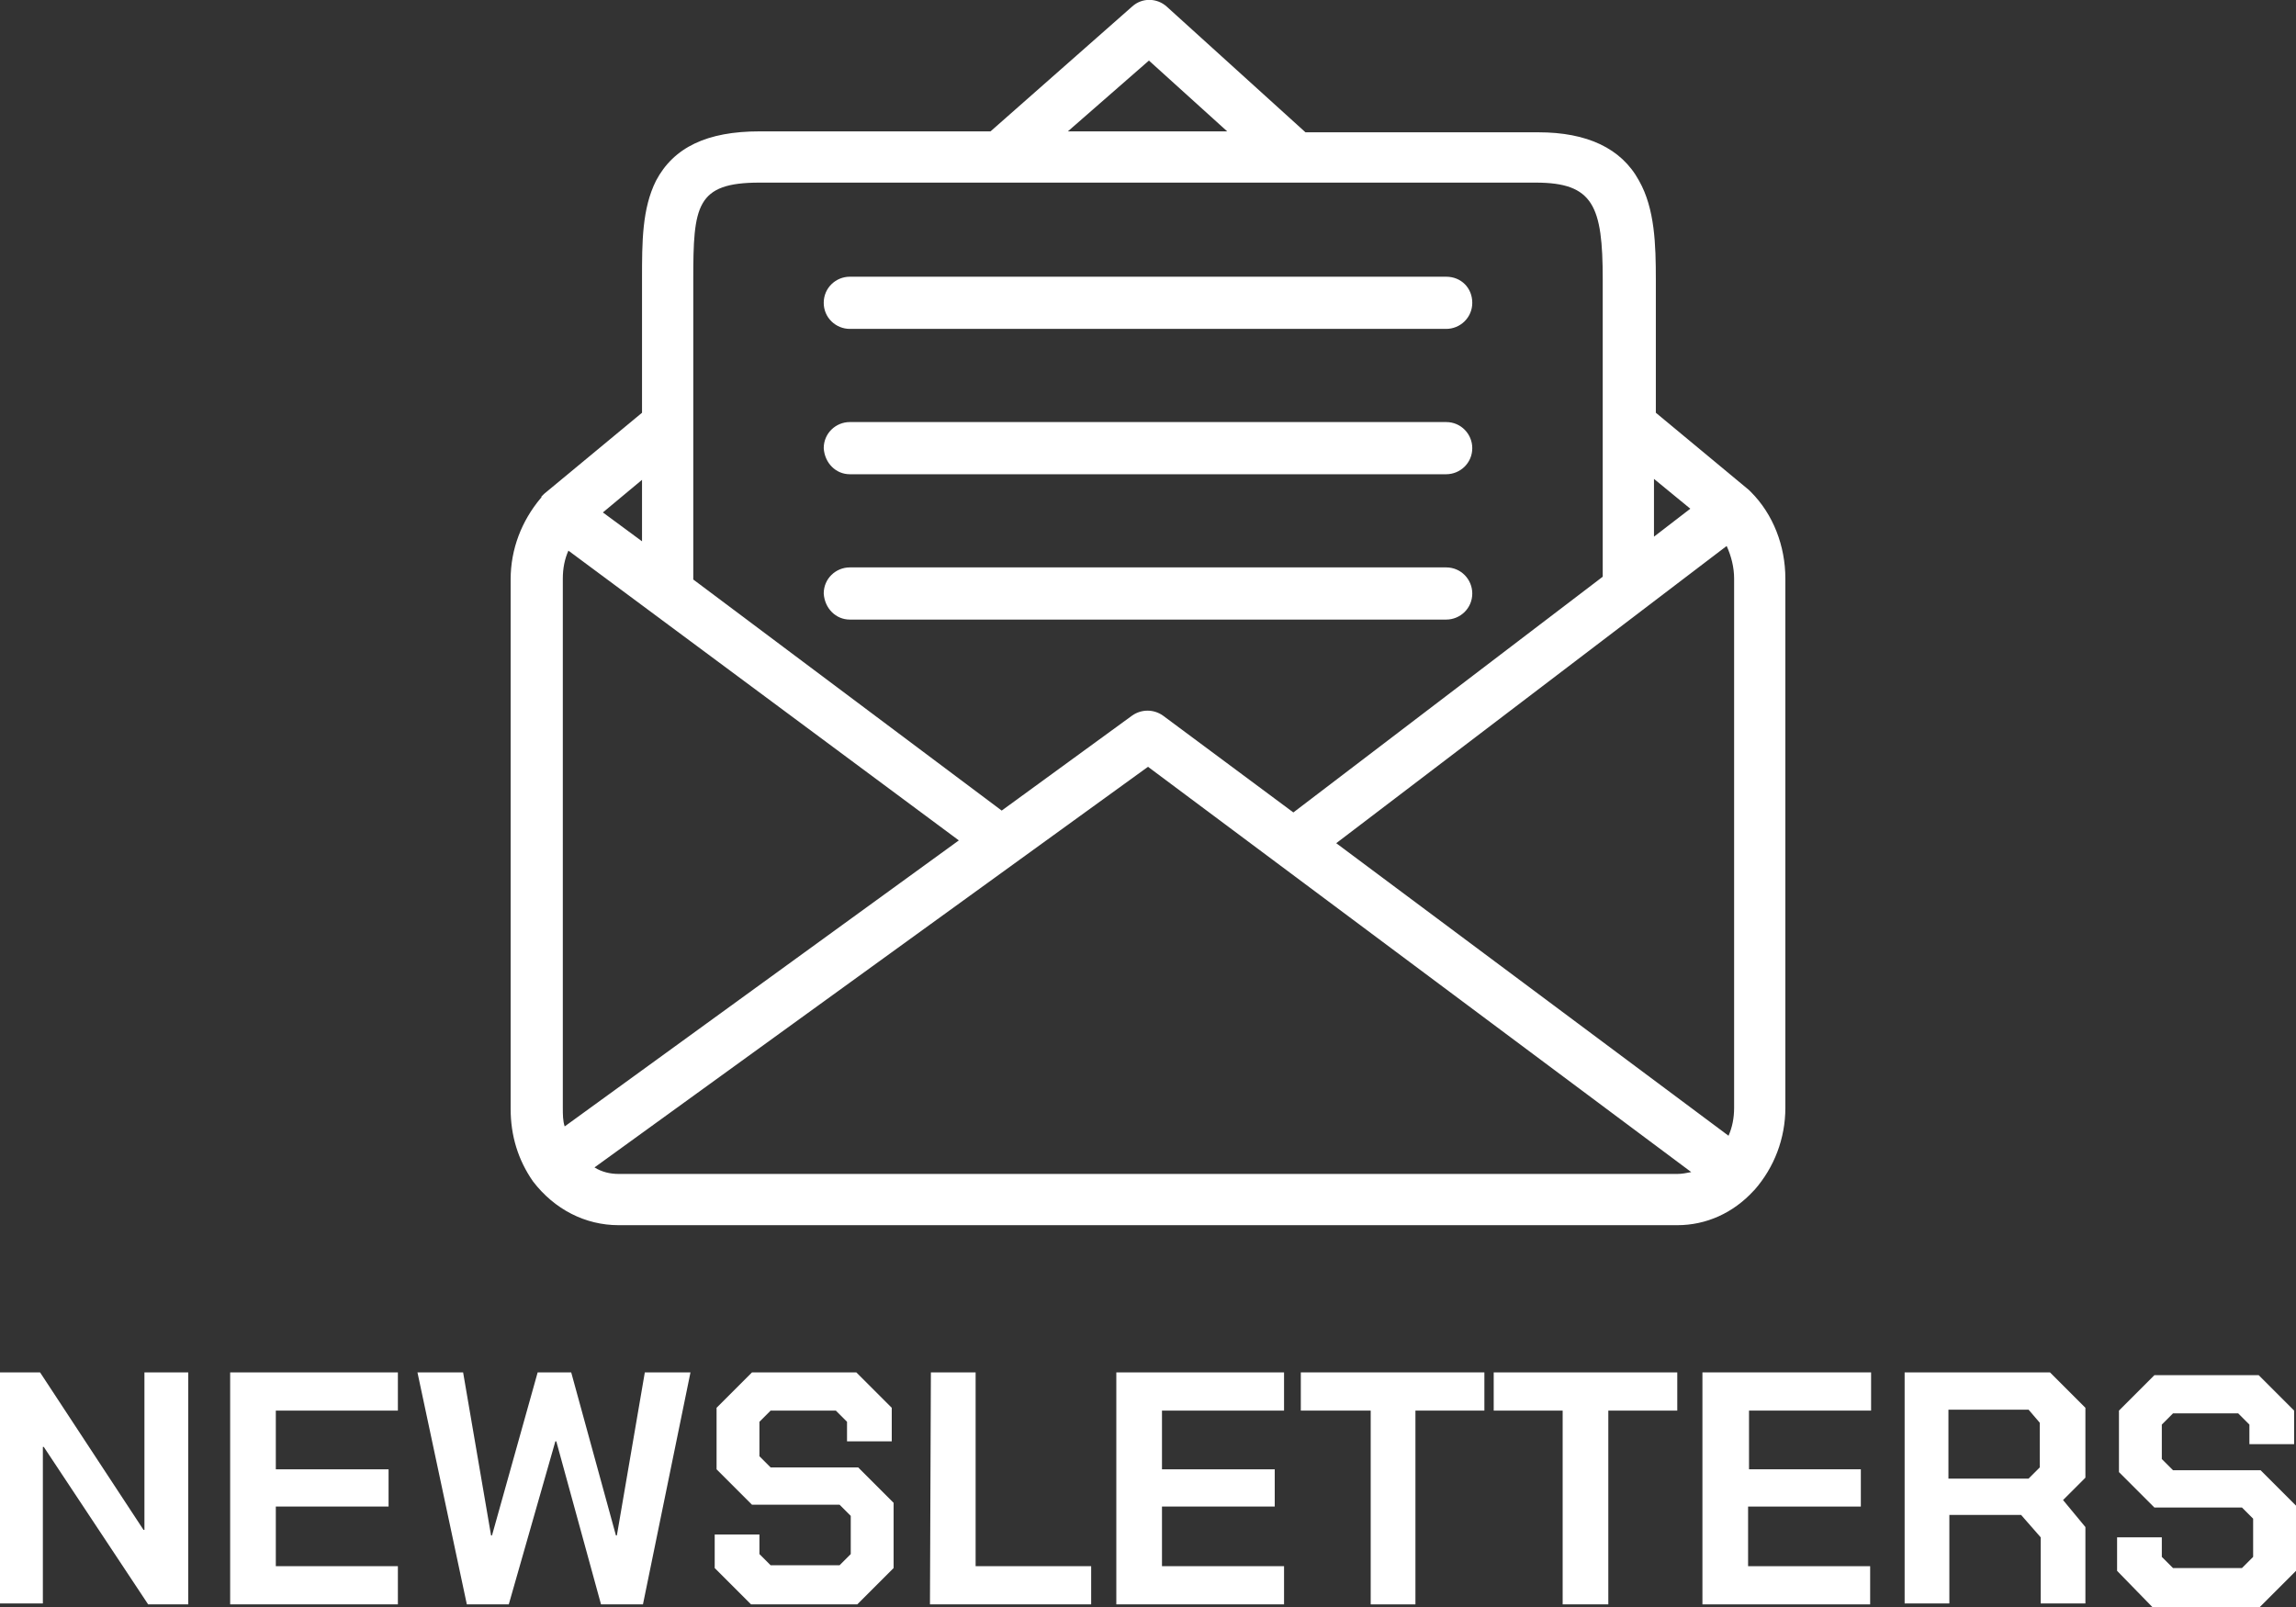<?xml version="1.0" encoding="utf-8"?>
<!-- Generator: Adobe Illustrator 26.0.1, SVG Export Plug-In . SVG Version: 6.00 Build 0)  -->
<svg version="1.1" id="Layer_1" xmlns="http://www.w3.org/2000/svg" xmlns:xlink="http://www.w3.org/1999/xlink" x="0px" y="0px"
	 width="246.4px" height="172.5px" viewBox="0 0 246.4 172.5" style="enable-background:new 0 0 246.4 172.5;" xml:space="preserve"
	>
<rect x="0" y="0" width="246.4" height="172.5" fill="#333333" stroke="none"/>
<style type="text/css">
	.st0{fill:#FFFFFF;}
</style>
<g>
	<path class="st0" d="M66.4,131.5H180c3.1,0,6-1.3,8.2-3.7l0,0c0,0,0,0,0.1-0.1c2.1-2.4,3.3-5.5,3.3-8.8V62.1c0-3.5-1.3-6.9-3.7-9.3
		l0,0l0,0l0,0l0,0c0,0,0,0-0.1-0.1l-0.1-0.1l0,0l0,0l0,0l-10-8.3V30c0-3.7-0.1-7.6-1.8-10.6c-1.9-3.5-5.6-5.2-10.8-5.2h-25
		L125.2,0.7c-1-0.9-2.6-1-3.7,0l-15.2,13.4H81.5c-5.6,0-9.2,1.7-11.1,5.3c-1.5,3-1.5,6.6-1.5,10.5v14.4L58.4,53l0,0c0,0,0,0-0.1,0.1
		c0,0,0,0-0.1,0.1l-0.1,0.1c0,0,0,0,0,0.1l0,0L58,53.5l0,0c-2,2.4-3.2,5.4-3.2,8.7V119c0,2.9,0.8,5.5,2.4,7.8l0,0l0,0l0,0
		C59.5,129.8,62.8,131.5,66.4,131.5z M102.9,90.2l-42.3,30.7c-0.2-0.6-0.2-1.3-0.2-2V62.1c0-1.1,0.2-2.1,0.6-3L102.9,90.2z
		 M66.4,126c-0.9,0-1.8-0.2-2.6-0.7l59.4-43l58.3,43.5c-0.5,0.1-1,0.2-1.5,0.2H66.4z M185.3,58.6c0.5,1.1,0.8,2.3,0.8,3.5v56.8
		c0,1.1-0.2,2.1-0.6,3l-42.1-31.4L185.3,58.6z M181.4,54.6l-3.9,3v-6.2L181.4,54.6z M123.3,6.5l8.4,7.6h-17.1L123.3,6.5z M81.5,19.6
		h83.3c6.2,0,7.2,2.5,7.2,10.4v15.6l0,0v16.3l-33.2,25.3l-14-10.4c-1-0.7-2.3-0.7-3.3,0l-14,10.2L74.4,62.2V45.6l0,0V30
		C74.4,22.1,74.7,19.6,81.5,19.6z M68.9,58.1L64.7,55l4.2-3.5C68.9,51.5,68.9,58.1,68.9,58.1z"/>
	<path class="st0" d="M91.2,35.3h64c1.5,0,2.8-1.2,2.8-2.8c0-1.6-1.2-2.8-2.8-2.8h-64c-1.5,0-2.8,1.2-2.8,2.8
		C88.4,34.1,89.7,35.3,91.2,35.3z"/>
	<path class="st0" d="M91.2,50.9h64c1.5,0,2.8-1.2,2.8-2.8c0-1.5-1.2-2.8-2.8-2.8h-64c-1.5,0-2.8,1.2-2.8,2.8
		C88.5,49.7,89.7,50.9,91.2,50.9z"/>
	<path class="st0" d="M91.2,66.5h64c1.5,0,2.8-1.2,2.8-2.8c0-1.5-1.2-2.8-2.8-2.8h-64c-1.5,0-2.8,1.2-2.8,2.8
		C88.5,65.3,89.7,66.5,91.2,66.5z"/>
</g>
<g>
	<g>
		<path class="st0" d="M0,147.3h4.3l11.1,16.9h0.1v-16.9h4.7v24.9h-4.3L4.7,155.3H4.6v16.8H0V147.3z"/>
		<path class="st0" d="M24.7,147.3h18v4.1H29.6v6.3h12.1v4H29.6v6.4h13.1v4.1h-18V147.3z"/>
		<path class="st0" d="M44.8,147.3h4.9l3,17.5h0.1l4.9-17.5h3.6l4.8,17.5h0.1l3-17.5h4.9L69,172.2h-4.5l-4.8-17.5h-0.1l-5,17.5h-4.5
			L44.8,147.3z"/>
		<path class="st0" d="M76.7,168.3v-3.6h4.8v2.1l1.2,1.2h7.4l1.2-1.2v-4.1l-1.2-1.2h-9.4l-3.8-3.8v-6.6l3.8-3.8h11.2l3.8,3.8v3.6
			h-4.8v-2.1l-1.2-1.2h-7l-1.2,1.2v3.7l1.2,1.2h9.4l3.8,3.8v7l-3.9,3.9H80.6L76.7,168.3z"/>
		<path class="st0" d="M99.9,147.3h4.8v20.8h12.4v4.1H99.8L99.9,147.3L99.9,147.3z"/>
		<path class="st0" d="M119.8,147.3h18v4.1h-13.1v6.3h12.1v4h-12.1v6.4h13.1v4.1h-18C119.8,172.2,119.8,147.3,119.8,147.3z"/>
		<path class="st0" d="M147,151.4h-7.4v-4.1h19.7v4.1h-7.4v20.8h-4.8v-20.8H147z"/>
		<path class="st0" d="M167.7,151.4h-7.4v-4.1H180v4.1h-7.4v20.8h-4.9L167.7,151.4L167.7,151.4z"/>
		<path class="st0" d="M182.8,147.3h18v4.1h-13.1v6.3h12v4h-12.1v6.4h13.1v4.1h-18v-24.9L182.8,147.3L182.8,147.3z"/>
		<path class="st0" d="M223.8,163.9v8.2H219V165l-2.1-2.4h-7.7v9.5h-4.8v-24.8H220l3.8,3.8v7.5l-2.4,2.4L223.8,163.9z M209.1,158.7
			h8.6l1.2-1.2v-4.8l-1.2-1.4h-8.6V158.7z"/>
	</g>
	<path class="st0" d="M227.2,168.6V165h4.8v2.1l1.2,1.2h7.4l1.2-1.2V163l-1.2-1.2h-9.4l-3.8-3.8v-6.6l3.8-3.8h11.2l3.8,3.8v3.6h-4.8
		v-2.1l-1.2-1.2h-7l-1.2,1.2v3.7l1.2,1.2h9.4l3.8,3.8v7l-3.9,3.9H231L227.2,168.6z"/>
</g>
</svg>
